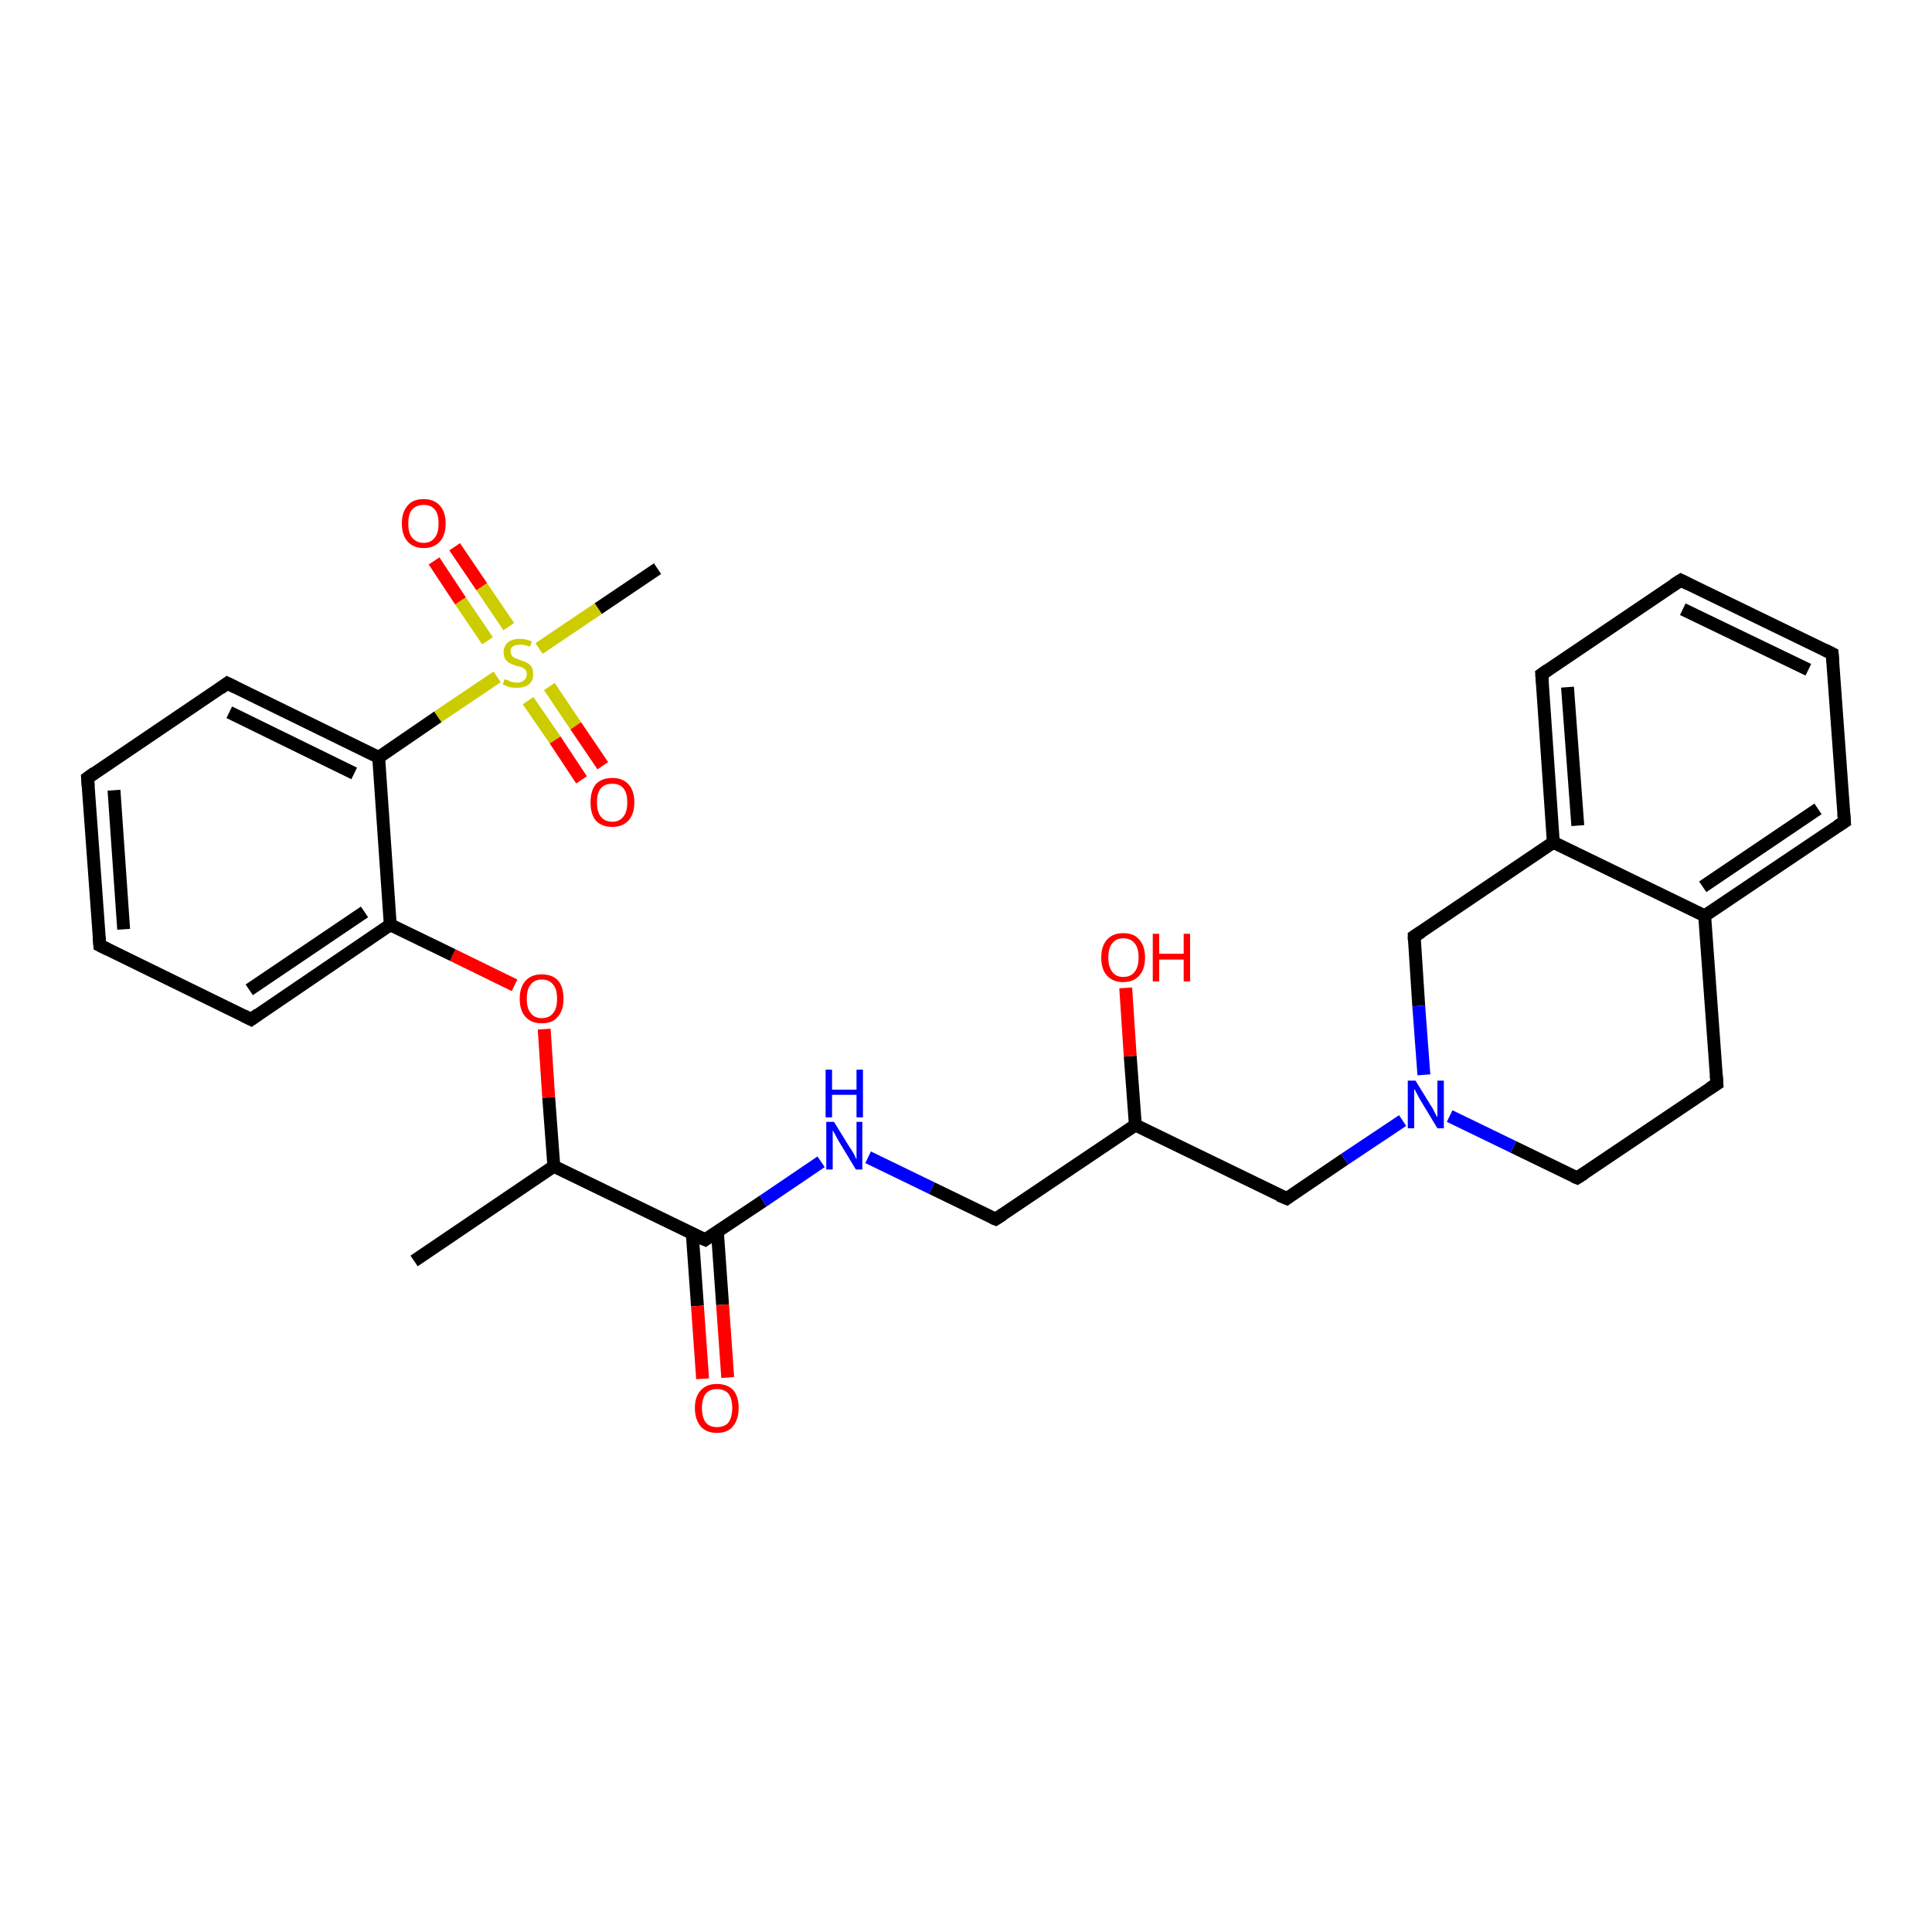 <?xml version='1.0' encoding='iso-8859-1'?>
<svg version='1.1' baseProfile='full'
              xmlns='http://www.w3.org/2000/svg'
                      xmlns:rdkit='http://www.rdkit.org/xml'
                      xmlns:xlink='http://www.w3.org/1999/xlink'
                  xml:space='preserve'
width='300px' height='300px' viewBox='0 0 300 300'>
<!-- END OF HEADER -->
<rect style='opacity:1.0;fill:#FFFFFF;stroke:none' width='300.0' height='300.0' x='0.0' y='0.0'> </rect>
<path class='bond-0 atom-0 atom-1' d='M 64.3,195.8 L 86.0,181.1' style='fill:none;fill-rule:evenodd;stroke:#000000;stroke-width:2.0px;stroke-linecap:butt;stroke-linejoin:miter;stroke-opacity:1' />
<path class='bond-1 atom-1 atom-2' d='M 86.0,181.1 L 85.2,170.4' style='fill:none;fill-rule:evenodd;stroke:#000000;stroke-width:2.0px;stroke-linecap:butt;stroke-linejoin:miter;stroke-opacity:1' />
<path class='bond-1 atom-1 atom-2' d='M 85.2,170.4 L 84.5,159.8' style='fill:none;fill-rule:evenodd;stroke:#FF0000;stroke-width:2.0px;stroke-linecap:butt;stroke-linejoin:miter;stroke-opacity:1' />
<path class='bond-2 atom-2 atom-3' d='M 79.9,153.0 L 70.3,148.3' style='fill:none;fill-rule:evenodd;stroke:#FF0000;stroke-width:2.0px;stroke-linecap:butt;stroke-linejoin:miter;stroke-opacity:1' />
<path class='bond-2 atom-2 atom-3' d='M 70.3,148.3 L 60.6,143.6' style='fill:none;fill-rule:evenodd;stroke:#000000;stroke-width:2.0px;stroke-linecap:butt;stroke-linejoin:miter;stroke-opacity:1' />
<path class='bond-3 atom-3 atom-4' d='M 60.6,143.6 L 39.0,158.3' style='fill:none;fill-rule:evenodd;stroke:#000000;stroke-width:2.0px;stroke-linecap:butt;stroke-linejoin:miter;stroke-opacity:1' />
<path class='bond-3 atom-3 atom-4' d='M 56.6,141.6 L 38.7,153.7' style='fill:none;fill-rule:evenodd;stroke:#000000;stroke-width:2.0px;stroke-linecap:butt;stroke-linejoin:miter;stroke-opacity:1' />
<path class='bond-4 atom-4 atom-5' d='M 39.0,158.3 L 15.5,146.8' style='fill:none;fill-rule:evenodd;stroke:#000000;stroke-width:2.0px;stroke-linecap:butt;stroke-linejoin:miter;stroke-opacity:1' />
<path class='bond-5 atom-5 atom-6' d='M 15.5,146.8 L 13.6,120.8' style='fill:none;fill-rule:evenodd;stroke:#000000;stroke-width:2.0px;stroke-linecap:butt;stroke-linejoin:miter;stroke-opacity:1' />
<path class='bond-5 atom-5 atom-6' d='M 19.2,144.3 L 17.7,122.7' style='fill:none;fill-rule:evenodd;stroke:#000000;stroke-width:2.0px;stroke-linecap:butt;stroke-linejoin:miter;stroke-opacity:1' />
<path class='bond-6 atom-6 atom-7' d='M 13.6,120.8 L 35.3,106.1' style='fill:none;fill-rule:evenodd;stroke:#000000;stroke-width:2.0px;stroke-linecap:butt;stroke-linejoin:miter;stroke-opacity:1' />
<path class='bond-7 atom-7 atom-8' d='M 35.3,106.1 L 58.8,117.6' style='fill:none;fill-rule:evenodd;stroke:#000000;stroke-width:2.0px;stroke-linecap:butt;stroke-linejoin:miter;stroke-opacity:1' />
<path class='bond-7 atom-7 atom-8' d='M 35.6,110.6 L 55.0,120.1' style='fill:none;fill-rule:evenodd;stroke:#000000;stroke-width:2.0px;stroke-linecap:butt;stroke-linejoin:miter;stroke-opacity:1' />
<path class='bond-8 atom-8 atom-9' d='M 58.8,117.6 L 68.0,111.3' style='fill:none;fill-rule:evenodd;stroke:#000000;stroke-width:2.0px;stroke-linecap:butt;stroke-linejoin:miter;stroke-opacity:1' />
<path class='bond-8 atom-8 atom-9' d='M 68.0,111.3 L 77.2,105.1' style='fill:none;fill-rule:evenodd;stroke:#CCCC00;stroke-width:2.0px;stroke-linecap:butt;stroke-linejoin:miter;stroke-opacity:1' />
<path class='bond-9 atom-9 atom-10' d='M 83.7,100.7 L 92.9,94.5' style='fill:none;fill-rule:evenodd;stroke:#CCCC00;stroke-width:2.0px;stroke-linecap:butt;stroke-linejoin:miter;stroke-opacity:1' />
<path class='bond-9 atom-9 atom-10' d='M 92.9,94.5 L 102.1,88.3' style='fill:none;fill-rule:evenodd;stroke:#000000;stroke-width:2.0px;stroke-linecap:butt;stroke-linejoin:miter;stroke-opacity:1' />
<path class='bond-10 atom-9 atom-11' d='M 79.0,97.3 L 74.8,91.1' style='fill:none;fill-rule:evenodd;stroke:#CCCC00;stroke-width:2.0px;stroke-linecap:butt;stroke-linejoin:miter;stroke-opacity:1' />
<path class='bond-10 atom-9 atom-11' d='M 74.8,91.1 L 70.6,84.9' style='fill:none;fill-rule:evenodd;stroke:#FF0000;stroke-width:2.0px;stroke-linecap:butt;stroke-linejoin:miter;stroke-opacity:1' />
<path class='bond-10 atom-9 atom-11' d='M 75.7,99.5 L 71.5,93.3' style='fill:none;fill-rule:evenodd;stroke:#CCCC00;stroke-width:2.0px;stroke-linecap:butt;stroke-linejoin:miter;stroke-opacity:1' />
<path class='bond-10 atom-9 atom-11' d='M 71.5,93.3 L 67.4,87.1' style='fill:none;fill-rule:evenodd;stroke:#FF0000;stroke-width:2.0px;stroke-linecap:butt;stroke-linejoin:miter;stroke-opacity:1' />
<path class='bond-11 atom-9 atom-12' d='M 82.0,108.8 L 86.2,114.9' style='fill:none;fill-rule:evenodd;stroke:#CCCC00;stroke-width:2.0px;stroke-linecap:butt;stroke-linejoin:miter;stroke-opacity:1' />
<path class='bond-11 atom-9 atom-12' d='M 86.2,114.9 L 90.3,121.1' style='fill:none;fill-rule:evenodd;stroke:#FF0000;stroke-width:2.0px;stroke-linecap:butt;stroke-linejoin:miter;stroke-opacity:1' />
<path class='bond-11 atom-9 atom-12' d='M 85.3,106.6 L 89.4,112.7' style='fill:none;fill-rule:evenodd;stroke:#CCCC00;stroke-width:2.0px;stroke-linecap:butt;stroke-linejoin:miter;stroke-opacity:1' />
<path class='bond-11 atom-9 atom-12' d='M 89.4,112.7 L 93.6,118.9' style='fill:none;fill-rule:evenodd;stroke:#FF0000;stroke-width:2.0px;stroke-linecap:butt;stroke-linejoin:miter;stroke-opacity:1' />
<path class='bond-12 atom-1 atom-13' d='M 86.0,181.1 L 109.5,192.5' style='fill:none;fill-rule:evenodd;stroke:#000000;stroke-width:2.0px;stroke-linecap:butt;stroke-linejoin:miter;stroke-opacity:1' />
<path class='bond-13 atom-13 atom-14' d='M 107.5,191.6 L 108.3,202.8' style='fill:none;fill-rule:evenodd;stroke:#000000;stroke-width:2.0px;stroke-linecap:butt;stroke-linejoin:miter;stroke-opacity:1' />
<path class='bond-13 atom-13 atom-14' d='M 108.3,202.8 L 109.1,214.1' style='fill:none;fill-rule:evenodd;stroke:#FF0000;stroke-width:2.0px;stroke-linecap:butt;stroke-linejoin:miter;stroke-opacity:1' />
<path class='bond-13 atom-13 atom-14' d='M 111.4,191.3 L 112.2,202.6' style='fill:none;fill-rule:evenodd;stroke:#000000;stroke-width:2.0px;stroke-linecap:butt;stroke-linejoin:miter;stroke-opacity:1' />
<path class='bond-13 atom-13 atom-14' d='M 112.2,202.6 L 113.0,213.9' style='fill:none;fill-rule:evenodd;stroke:#FF0000;stroke-width:2.0px;stroke-linecap:butt;stroke-linejoin:miter;stroke-opacity:1' />
<path class='bond-14 atom-13 atom-15' d='M 109.5,192.5 L 118.5,186.5' style='fill:none;fill-rule:evenodd;stroke:#000000;stroke-width:2.0px;stroke-linecap:butt;stroke-linejoin:miter;stroke-opacity:1' />
<path class='bond-14 atom-13 atom-15' d='M 118.5,186.5 L 127.5,180.4' style='fill:none;fill-rule:evenodd;stroke:#0000FF;stroke-width:2.0px;stroke-linecap:butt;stroke-linejoin:miter;stroke-opacity:1' />
<path class='bond-15 atom-15 atom-16' d='M 134.8,179.7 L 144.7,184.5' style='fill:none;fill-rule:evenodd;stroke:#0000FF;stroke-width:2.0px;stroke-linecap:butt;stroke-linejoin:miter;stroke-opacity:1' />
<path class='bond-15 atom-15 atom-16' d='M 144.7,184.5 L 154.6,189.3' style='fill:none;fill-rule:evenodd;stroke:#000000;stroke-width:2.0px;stroke-linecap:butt;stroke-linejoin:miter;stroke-opacity:1' />
<path class='bond-16 atom-16 atom-17' d='M 154.6,189.3 L 176.3,174.7' style='fill:none;fill-rule:evenodd;stroke:#000000;stroke-width:2.0px;stroke-linecap:butt;stroke-linejoin:miter;stroke-opacity:1' />
<path class='bond-17 atom-17 atom-18' d='M 176.3,174.7 L 175.5,164.0' style='fill:none;fill-rule:evenodd;stroke:#000000;stroke-width:2.0px;stroke-linecap:butt;stroke-linejoin:miter;stroke-opacity:1' />
<path class='bond-17 atom-17 atom-18' d='M 175.5,164.0 L 174.8,153.4' style='fill:none;fill-rule:evenodd;stroke:#FF0000;stroke-width:2.0px;stroke-linecap:butt;stroke-linejoin:miter;stroke-opacity:1' />
<path class='bond-18 atom-17 atom-19' d='M 176.3,174.7 L 199.8,186.1' style='fill:none;fill-rule:evenodd;stroke:#000000;stroke-width:2.0px;stroke-linecap:butt;stroke-linejoin:miter;stroke-opacity:1' />
<path class='bond-19 atom-19 atom-20' d='M 199.8,186.1 L 208.8,180.0' style='fill:none;fill-rule:evenodd;stroke:#000000;stroke-width:2.0px;stroke-linecap:butt;stroke-linejoin:miter;stroke-opacity:1' />
<path class='bond-19 atom-19 atom-20' d='M 208.8,180.0 L 217.8,174.0' style='fill:none;fill-rule:evenodd;stroke:#0000FF;stroke-width:2.0px;stroke-linecap:butt;stroke-linejoin:miter;stroke-opacity:1' />
<path class='bond-20 atom-20 atom-21' d='M 225.1,173.3 L 235.0,178.1' style='fill:none;fill-rule:evenodd;stroke:#0000FF;stroke-width:2.0px;stroke-linecap:butt;stroke-linejoin:miter;stroke-opacity:1' />
<path class='bond-20 atom-20 atom-21' d='M 235.0,178.1 L 244.9,182.9' style='fill:none;fill-rule:evenodd;stroke:#000000;stroke-width:2.0px;stroke-linecap:butt;stroke-linejoin:miter;stroke-opacity:1' />
<path class='bond-21 atom-21 atom-22' d='M 244.9,182.9 L 266.6,168.3' style='fill:none;fill-rule:evenodd;stroke:#000000;stroke-width:2.0px;stroke-linecap:butt;stroke-linejoin:miter;stroke-opacity:1' />
<path class='bond-22 atom-22 atom-23' d='M 266.6,168.3 L 264.7,142.2' style='fill:none;fill-rule:evenodd;stroke:#000000;stroke-width:2.0px;stroke-linecap:butt;stroke-linejoin:miter;stroke-opacity:1' />
<path class='bond-23 atom-23 atom-24' d='M 264.7,142.2 L 286.4,127.6' style='fill:none;fill-rule:evenodd;stroke:#000000;stroke-width:2.0px;stroke-linecap:butt;stroke-linejoin:miter;stroke-opacity:1' />
<path class='bond-23 atom-23 atom-24' d='M 264.4,137.7 L 282.3,125.6' style='fill:none;fill-rule:evenodd;stroke:#000000;stroke-width:2.0px;stroke-linecap:butt;stroke-linejoin:miter;stroke-opacity:1' />
<path class='bond-24 atom-24 atom-25' d='M 286.4,127.6 L 284.5,101.5' style='fill:none;fill-rule:evenodd;stroke:#000000;stroke-width:2.0px;stroke-linecap:butt;stroke-linejoin:miter;stroke-opacity:1' />
<path class='bond-25 atom-25 atom-26' d='M 284.5,101.5 L 261.0,90.1' style='fill:none;fill-rule:evenodd;stroke:#000000;stroke-width:2.0px;stroke-linecap:butt;stroke-linejoin:miter;stroke-opacity:1' />
<path class='bond-25 atom-25 atom-26' d='M 280.8,104.0 L 261.3,94.6' style='fill:none;fill-rule:evenodd;stroke:#000000;stroke-width:2.0px;stroke-linecap:butt;stroke-linejoin:miter;stroke-opacity:1' />
<path class='bond-26 atom-26 atom-27' d='M 261.0,90.1 L 239.4,104.7' style='fill:none;fill-rule:evenodd;stroke:#000000;stroke-width:2.0px;stroke-linecap:butt;stroke-linejoin:miter;stroke-opacity:1' />
<path class='bond-27 atom-27 atom-28' d='M 239.4,104.7 L 241.2,130.8' style='fill:none;fill-rule:evenodd;stroke:#000000;stroke-width:2.0px;stroke-linecap:butt;stroke-linejoin:miter;stroke-opacity:1' />
<path class='bond-27 atom-27 atom-28' d='M 243.4,106.7 L 245.0,128.2' style='fill:none;fill-rule:evenodd;stroke:#000000;stroke-width:2.0px;stroke-linecap:butt;stroke-linejoin:miter;stroke-opacity:1' />
<path class='bond-28 atom-28 atom-29' d='M 241.2,130.8 L 219.6,145.4' style='fill:none;fill-rule:evenodd;stroke:#000000;stroke-width:2.0px;stroke-linecap:butt;stroke-linejoin:miter;stroke-opacity:1' />
<path class='bond-29 atom-8 atom-3' d='M 58.8,117.6 L 60.6,143.6' style='fill:none;fill-rule:evenodd;stroke:#000000;stroke-width:2.0px;stroke-linecap:butt;stroke-linejoin:miter;stroke-opacity:1' />
<path class='bond-30 atom-29 atom-20' d='M 219.6,145.4 L 220.3,156.2' style='fill:none;fill-rule:evenodd;stroke:#000000;stroke-width:2.0px;stroke-linecap:butt;stroke-linejoin:miter;stroke-opacity:1' />
<path class='bond-30 atom-29 atom-20' d='M 220.3,156.2 L 221.1,166.9' style='fill:none;fill-rule:evenodd;stroke:#0000FF;stroke-width:2.0px;stroke-linecap:butt;stroke-linejoin:miter;stroke-opacity:1' />
<path class='bond-31 atom-28 atom-23' d='M 241.2,130.8 L 264.7,142.2' style='fill:none;fill-rule:evenodd;stroke:#000000;stroke-width:2.0px;stroke-linecap:butt;stroke-linejoin:miter;stroke-opacity:1' />
<path d='M 40.1,157.5 L 39.0,158.3 L 37.8,157.7' style='fill:none;stroke:#000000;stroke-width:2.0px;stroke-linecap:butt;stroke-linejoin:miter;stroke-opacity:1;' />
<path d='M 16.7,147.4 L 15.5,146.8 L 15.4,145.5' style='fill:none;stroke:#000000;stroke-width:2.0px;stroke-linecap:butt;stroke-linejoin:miter;stroke-opacity:1;' />
<path d='M 13.7,122.1 L 13.6,120.8 L 14.7,120.0' style='fill:none;stroke:#000000;stroke-width:2.0px;stroke-linecap:butt;stroke-linejoin:miter;stroke-opacity:1;' />
<path d='M 34.2,106.9 L 35.3,106.1 L 36.5,106.7' style='fill:none;stroke:#000000;stroke-width:2.0px;stroke-linecap:butt;stroke-linejoin:miter;stroke-opacity:1;' />
<path d='M 108.3,192.0 L 109.5,192.5 L 109.9,192.2' style='fill:none;stroke:#000000;stroke-width:2.0px;stroke-linecap:butt;stroke-linejoin:miter;stroke-opacity:1;' />
<path d='M 154.1,189.1 L 154.6,189.3 L 155.7,188.6' style='fill:none;stroke:#000000;stroke-width:2.0px;stroke-linecap:butt;stroke-linejoin:miter;stroke-opacity:1;' />
<path d='M 198.6,185.6 L 199.8,186.1 L 200.2,185.8' style='fill:none;stroke:#000000;stroke-width:2.0px;stroke-linecap:butt;stroke-linejoin:miter;stroke-opacity:1;' />
<path d='M 244.4,182.7 L 244.9,182.9 L 246.0,182.2' style='fill:none;stroke:#000000;stroke-width:2.0px;stroke-linecap:butt;stroke-linejoin:miter;stroke-opacity:1;' />
<path d='M 265.5,169.0 L 266.6,168.3 L 266.5,167.0' style='fill:none;stroke:#000000;stroke-width:2.0px;stroke-linecap:butt;stroke-linejoin:miter;stroke-opacity:1;' />
<path d='M 285.3,128.3 L 286.4,127.6 L 286.3,126.3' style='fill:none;stroke:#000000;stroke-width:2.0px;stroke-linecap:butt;stroke-linejoin:miter;stroke-opacity:1;' />
<path d='M 284.6,102.8 L 284.5,101.5 L 283.3,100.9' style='fill:none;stroke:#000000;stroke-width:2.0px;stroke-linecap:butt;stroke-linejoin:miter;stroke-opacity:1;' />
<path d='M 262.2,90.7 L 261.0,90.1 L 259.9,90.8' style='fill:none;stroke:#000000;stroke-width:2.0px;stroke-linecap:butt;stroke-linejoin:miter;stroke-opacity:1;' />
<path d='M 240.4,104.0 L 239.4,104.7 L 239.5,106.0' style='fill:none;stroke:#000000;stroke-width:2.0px;stroke-linecap:butt;stroke-linejoin:miter;stroke-opacity:1;' />
<path d='M 220.7,144.7 L 219.6,145.4 L 219.6,146.0' style='fill:none;stroke:#000000;stroke-width:2.0px;stroke-linecap:butt;stroke-linejoin:miter;stroke-opacity:1;' />
<path class='atom-2' d='M 80.7 155.1
Q 80.7 153.3, 81.6 152.3
Q 82.5 151.3, 84.1 151.3
Q 85.8 151.3, 86.7 152.3
Q 87.5 153.3, 87.5 155.1
Q 87.5 156.9, 86.6 157.9
Q 85.8 158.9, 84.1 158.9
Q 82.5 158.9, 81.6 157.9
Q 80.7 156.9, 80.7 155.1
M 84.1 158.1
Q 85.3 158.1, 85.9 157.3
Q 86.5 156.6, 86.5 155.1
Q 86.5 153.6, 85.9 152.9
Q 85.3 152.1, 84.1 152.1
Q 83.0 152.1, 82.4 152.9
Q 81.8 153.6, 81.8 155.1
Q 81.8 156.6, 82.4 157.3
Q 83.0 158.1, 84.1 158.1
' fill='#FF0000'/>
<path class='atom-9' d='M 78.3 105.5
Q 78.4 105.5, 78.8 105.6
Q 79.1 105.8, 79.5 105.9
Q 79.9 106.0, 80.3 106.0
Q 81.0 106.0, 81.4 105.6
Q 81.8 105.3, 81.8 104.7
Q 81.8 104.3, 81.6 104.0
Q 81.4 103.8, 81.0 103.6
Q 80.7 103.5, 80.2 103.4
Q 79.6 103.2, 79.2 103.0
Q 78.8 102.8, 78.5 102.4
Q 78.2 102.0, 78.2 101.3
Q 78.2 100.4, 78.8 99.8
Q 79.5 99.2, 80.7 99.2
Q 81.6 99.2, 82.6 99.6
L 82.3 100.4
Q 81.4 100.1, 80.8 100.1
Q 80.0 100.1, 79.6 100.4
Q 79.2 100.7, 79.3 101.2
Q 79.3 101.6, 79.5 101.8
Q 79.7 102.1, 80.0 102.2
Q 80.3 102.3, 80.8 102.5
Q 81.4 102.7, 81.8 102.9
Q 82.2 103.1, 82.5 103.5
Q 82.8 104.0, 82.8 104.7
Q 82.8 105.7, 82.1 106.3
Q 81.4 106.8, 80.3 106.8
Q 79.6 106.8, 79.1 106.7
Q 78.6 106.5, 78.1 106.3
L 78.3 105.5
' fill='#CCCC00'/>
<path class='atom-11' d='M 62.4 81.3
Q 62.4 79.5, 63.3 78.5
Q 64.1 77.5, 65.8 77.5
Q 67.4 77.5, 68.3 78.5
Q 69.2 79.5, 69.2 81.3
Q 69.2 83.1, 68.3 84.1
Q 67.4 85.1, 65.8 85.1
Q 64.2 85.1, 63.3 84.1
Q 62.4 83.1, 62.4 81.3
M 65.8 84.3
Q 66.9 84.3, 67.5 83.5
Q 68.1 82.8, 68.1 81.3
Q 68.1 79.8, 67.5 79.1
Q 66.9 78.4, 65.8 78.4
Q 64.7 78.4, 64.0 79.1
Q 63.4 79.8, 63.4 81.3
Q 63.4 82.8, 64.0 83.5
Q 64.7 84.3, 65.8 84.3
' fill='#FF0000'/>
<path class='atom-12' d='M 91.7 124.6
Q 91.7 122.8, 92.5 121.8
Q 93.4 120.8, 95.1 120.8
Q 96.7 120.8, 97.6 121.8
Q 98.5 122.8, 98.5 124.6
Q 98.5 126.4, 97.6 127.4
Q 96.7 128.4, 95.1 128.4
Q 93.4 128.4, 92.5 127.4
Q 91.7 126.4, 91.7 124.6
M 95.1 127.6
Q 96.2 127.6, 96.8 126.8
Q 97.4 126.1, 97.4 124.6
Q 97.4 123.1, 96.8 122.4
Q 96.2 121.7, 95.1 121.7
Q 93.9 121.7, 93.3 122.4
Q 92.7 123.1, 92.7 124.6
Q 92.7 126.1, 93.3 126.8
Q 93.9 127.6, 95.1 127.6
' fill='#FF0000'/>
<path class='atom-14' d='M 107.9 218.6
Q 107.9 216.9, 108.8 215.9
Q 109.7 214.9, 111.3 214.9
Q 113.0 214.9, 113.9 215.9
Q 114.7 216.9, 114.7 218.6
Q 114.7 220.4, 113.8 221.5
Q 113.0 222.5, 111.3 222.5
Q 109.7 222.5, 108.8 221.5
Q 107.9 220.4, 107.9 218.6
M 111.3 221.6
Q 112.5 221.6, 113.1 220.9
Q 113.7 220.1, 113.7 218.6
Q 113.7 217.2, 113.1 216.4
Q 112.5 215.7, 111.3 215.7
Q 110.2 215.7, 109.6 216.4
Q 109.0 217.2, 109.0 218.6
Q 109.0 220.1, 109.6 220.9
Q 110.2 221.6, 111.3 221.6
' fill='#FF0000'/>
<path class='atom-15' d='M 129.5 174.2
L 131.9 178.1
Q 132.2 178.5, 132.6 179.2
Q 132.9 179.9, 133.0 180.0
L 133.0 174.2
L 133.9 174.2
L 133.9 181.6
L 132.9 181.6
L 130.3 177.3
Q 130.0 176.8, 129.7 176.2
Q 129.4 175.7, 129.3 175.5
L 129.3 181.6
L 128.3 181.6
L 128.3 174.2
L 129.5 174.2
' fill='#0000FF'/>
<path class='atom-15' d='M 128.2 166.1
L 129.2 166.1
L 129.2 169.2
L 133.0 169.2
L 133.0 166.1
L 134.0 166.1
L 134.0 173.5
L 133.0 173.5
L 133.0 170.0
L 129.2 170.0
L 129.2 173.5
L 128.2 173.5
L 128.2 166.1
' fill='#0000FF'/>
<path class='atom-18' d='M 171.0 148.7
Q 171.0 146.9, 171.9 145.9
Q 172.8 144.9, 174.4 144.9
Q 176.1 144.9, 176.9 145.9
Q 177.8 146.9, 177.8 148.7
Q 177.8 150.5, 176.9 151.5
Q 176.0 152.5, 174.4 152.5
Q 172.8 152.5, 171.9 151.5
Q 171.0 150.5, 171.0 148.7
M 174.4 151.7
Q 175.6 151.7, 176.2 150.9
Q 176.8 150.1, 176.8 148.7
Q 176.8 147.2, 176.2 146.5
Q 175.6 145.7, 174.4 145.7
Q 173.3 145.7, 172.7 146.5
Q 172.1 147.2, 172.1 148.7
Q 172.1 150.1, 172.7 150.9
Q 173.3 151.7, 174.4 151.7
' fill='#FF0000'/>
<path class='atom-18' d='M 179.0 145.0
L 180.0 145.0
L 180.0 148.1
L 183.8 148.1
L 183.8 145.0
L 184.8 145.0
L 184.8 152.4
L 183.8 152.4
L 183.8 149.0
L 180.0 149.0
L 180.0 152.4
L 179.0 152.4
L 179.0 145.0
' fill='#FF0000'/>
<path class='atom-20' d='M 219.8 167.8
L 222.2 171.7
Q 222.5 172.1, 222.8 172.8
Q 223.2 173.5, 223.2 173.5
L 223.2 167.8
L 224.2 167.8
L 224.2 175.2
L 223.2 175.2
L 220.6 170.9
Q 220.3 170.4, 220.0 169.8
Q 219.7 169.2, 219.6 169.1
L 219.6 175.2
L 218.6 175.2
L 218.6 167.8
L 219.8 167.8
' fill='#0000FF'/>
</svg>
